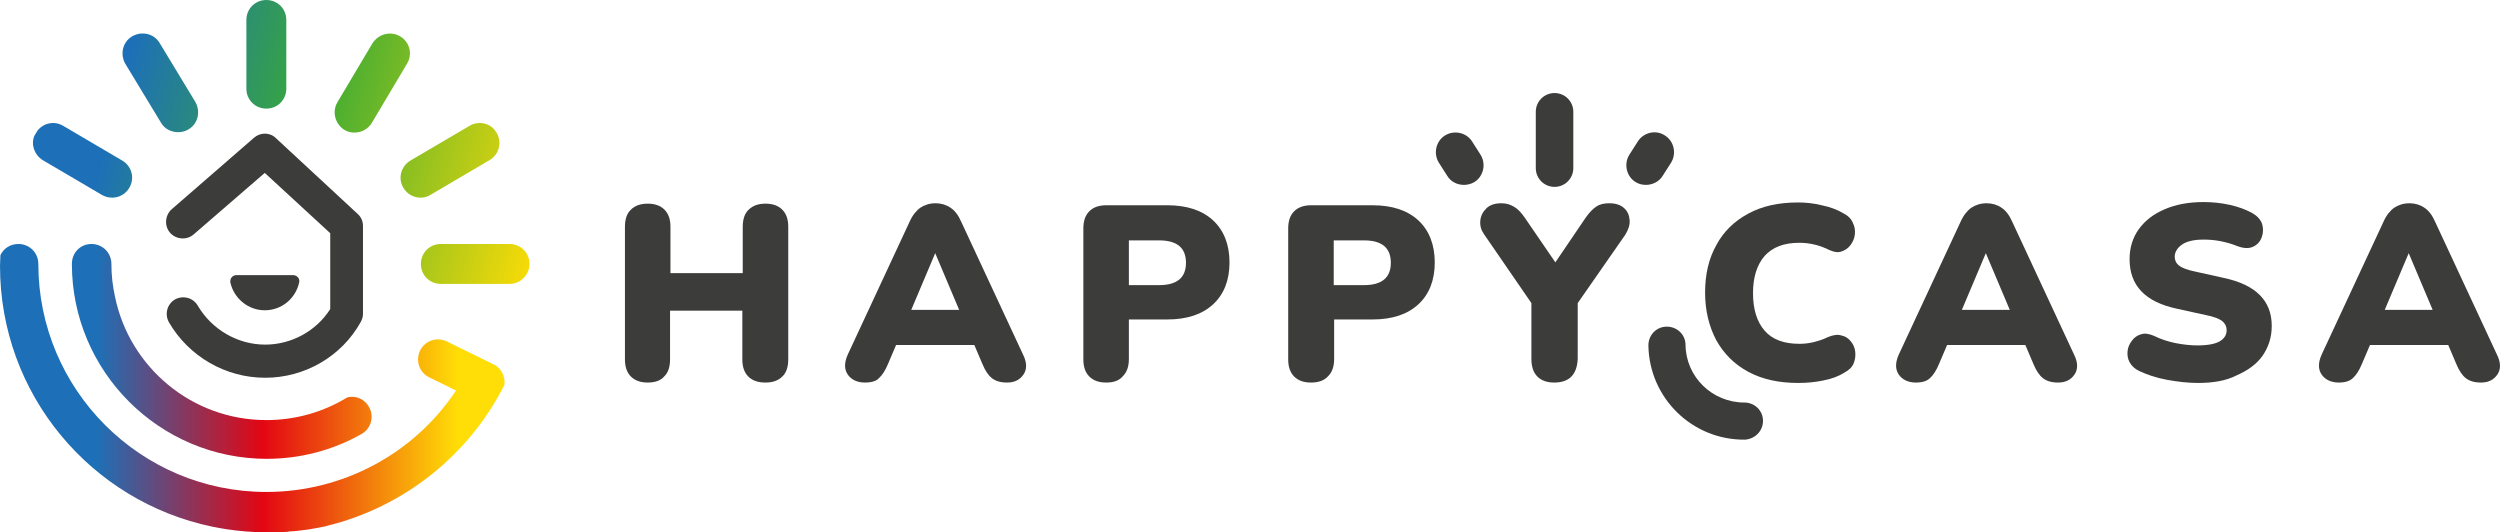 <?xml version="1.0" encoding="UTF-8" standalone="no"?>
<svg xmlns:inkscape="http://www.inkscape.org/namespaces/inkscape" xmlns:sodipodi="http://sodipodi.sourceforge.net/DTD/sodipodi-0.dtd" xmlns="http://www.w3.org/2000/svg" xmlns:svg="http://www.w3.org/2000/svg" version="1.1" id="Livello_3" x="0px" y="0px" viewBox="0 0 626.063 133.3" xml:space="preserve" width="626.063" height="133.3"><defs id="defs151"></defs>
<style type="text/css" id="style2">
	.st0{fill:#3C3C3B;}
	.st1{fill:url(#SVGID_1_);}
	.st2{fill:url(#SVGID_00000171716125305735584050000011076172173385920904_);}
	.st3{fill:url(#SVGID_00000044888053228936181050000012270788644006210700_);}
	.st4{fill:url(#SVGID_00000087413062057545122840000015526166965109679535_);}
	.st5{fill:url(#SVGID_00000137819202311798719590000002361778221672578444_);}
	.st6{fill:url(#SVGID_00000110447781878664386380000007033280275423754939_);}
	.st7{fill:url(#SVGID_00000096023823448461569610000013051446318187723704_);}
	.st8{fill:url(#SVGID_00000010293449354992537730000014441018806231188381_);}
</style>
<g id="g56" transform="translate(-124.7,-221.6)">
	<g id="g6">
		<path class="st0" d="m 286.9,317.4 c -1.8,0 -3.2,-0.5 -4.2,-1.5 -1,-1 -1.5,-2.4 -1.5,-4.3 v -33.2 c 0,-1.9 0.5,-3.4 1.5,-4.3 1,-1 2.4,-1.5 4.2,-1.5 1.8,0 3.2,0.5 4.2,1.5 1,1 1.5,2.4 1.5,4.3 V 290 h 18.1 v -11.6 c 0,-1.9 0.5,-3.4 1.5,-4.3 1,-1 2.4,-1.5 4.2,-1.5 1.8,0 3.2,0.5 4.2,1.5 1,1 1.5,2.4 1.5,4.3 v 33.2 c 0,1.9 -0.5,3.4 -1.5,4.3 -1,1 -2.4,1.5 -4.2,1.5 -1.9,0 -3.3,-0.5 -4.3,-1.5 -1,-1 -1.5,-2.4 -1.5,-4.3 v -12.2 h -18.1 v 12.2 c 0,1.9 -0.5,3.4 -1.5,4.3 -0.8,1 -2.3,1.5 -4.1,1.5 z" id="path4"></path>
	</g>
	<g id="g10">
		<path class="st0" d="m 341.3,317.4 c -1.9,0 -3.4,-0.7 -4.3,-2 -0.9,-1.3 -0.9,-3 0,-5 l 15.5,-33.3 c 0.7,-1.6 1.7,-2.8 2.7,-3.5 1.1,-0.7 2.3,-1.1 3.8,-1.1 1.4,0 2.7,0.4 3.7,1.1 1.1,0.7 2,1.9 2.7,3.5 l 15.5,33.3 c 1,2 1,3.7 0.1,5 -0.9,1.3 -2.2,2 -4.1,2 -1.7,0 -2.9,-0.4 -3.8,-1.1 -0.9,-0.7 -1.7,-1.9 -2.4,-3.6 l -2,-4.7 h -19.6 l -2,4.7 c -0.7,1.7 -1.5,2.9 -2.3,3.6 -0.6,0.7 -1.8,1.1 -3.5,1.1 z m 17.6,-32.4 -6,14.2 h 12 z" id="path8"></path>
	</g>
	<g id="g14">
		<path class="st0" d="m 401.7,317.4 c -1.8,0 -3.2,-0.5 -4.2,-1.5 -1,-1 -1.5,-2.4 -1.5,-4.3 v -32.8 c 0,-1.9 0.5,-3.3 1.5,-4.3 1,-1 2.4,-1.5 4.3,-1.5 H 417 c 5,0 8.8,1.3 11.5,3.8 2.7,2.5 4.1,6.1 4.1,10.5 0,4.5 -1.4,8 -4.1,10.5 -2.7,2.5 -6.5,3.8 -11.5,3.8 h -9.6 v 9.9 c 0,1.9 -0.5,3.3 -1.5,4.3 -0.9,1.1 -2.3,1.6 -4.2,1.6 z m 5.7,-24.4 h 7.6 c 4.5,0 6.7,-1.9 6.7,-5.6 0,-3.7 -2.2,-5.6 -6.7,-5.6 h -7.6 z" id="path12"></path>
	</g>
	<g id="g18">
		<path class="st0" d="m 453,317.4 c -1.8,0 -3.2,-0.5 -4.2,-1.5 -1,-1 -1.5,-2.4 -1.5,-4.3 v -32.8 c 0,-1.9 0.5,-3.3 1.5,-4.3 1,-1 2.4,-1.5 4.3,-1.5 h 15.3 c 5,0 8.8,1.3 11.5,3.8 2.7,2.5 4.1,6.1 4.1,10.5 0,4.5 -1.4,8 -4.1,10.5 -2.7,2.5 -6.5,3.8 -11.5,3.8 h -9.6 v 9.9 c 0,1.9 -0.5,3.3 -1.5,4.3 -1,1.1 -2.4,1.6 -4.3,1.6 z m 5.7,-24.4 h 7.6 c 4.5,0 6.7,-1.9 6.7,-5.6 0,-3.7 -2.2,-5.6 -6.7,-5.6 h -7.6 z" id="path16"></path>
	</g>
	<g id="g22">
		<path class="st0" d="m 513.9,317.4 c -1.8,0 -3.2,-0.5 -4.2,-1.5 -1,-1 -1.5,-2.5 -1.5,-4.4 v -14 l -11.9,-17.3 c -0.7,-1 -1,-2.1 -0.9,-3.3 0.1,-1.2 0.6,-2.2 1.5,-3.1 0.9,-0.9 2.2,-1.3 3.8,-1.3 1.2,0 2.2,0.3 3.2,0.9 1,0.6 1.8,1.5 2.7,2.8 l 7.6,11.1 7.6,-11.2 c 0.9,-1.3 1.8,-2.2 2.7,-2.8 0.9,-0.6 2,-0.8 3.2,-0.8 1.6,0 2.8,0.4 3.7,1.2 0.9,0.8 1.3,1.8 1.4,3 0.1,1.2 -0.3,2.4 -1.1,3.7 l -11.9,17.1 v 14 c -0.2,3.9 -2.1,5.9 -5.9,5.9 z" id="path20"></path>
	</g>
	<g id="g26">
		<path class="st0" d="m 575,317.5 c -4.8,0 -9,-0.9 -12.5,-2.8 -3.5,-1.9 -6.1,-4.5 -8,-7.9 -1.8,-3.4 -2.8,-7.4 -2.8,-11.9 0,-4.6 0.9,-8.5 2.8,-11.9 1.8,-3.4 4.5,-6 8,-7.9 3.5,-1.9 7.6,-2.8 12.5,-2.8 1.9,0 3.9,0.2 5.9,0.7 2,0.4 3.9,1.1 5.4,2 1.2,0.6 2,1.4 2.4,2.4 0.5,1 0.6,1.9 0.5,2.9 -0.1,1 -0.5,1.9 -1.1,2.7 -0.6,0.8 -1.4,1.3 -2.3,1.6 -0.9,0.3 -1.9,0.1 -3,-0.4 -2.4,-1.2 -4.9,-1.8 -7.5,-1.8 -3.9,0 -6.7,1.1 -8.7,3.3 -1.9,2.2 -2.9,5.3 -2.9,9.3 0,4.1 1,7.2 2.9,9.4 1.9,2.2 4.8,3.3 8.7,3.3 1.1,0 2.2,-0.1 3.5,-0.4 1.2,-0.3 2.5,-0.7 3.7,-1.3 1.2,-0.5 2.4,-0.7 3.3,-0.4 1,0.2 1.8,0.7 2.4,1.5 0.6,0.7 1,1.6 1.1,2.6 0.1,1 0,1.9 -0.4,2.9 -0.4,1 -1.2,1.7 -2.3,2.3 -1.4,0.9 -3.2,1.6 -5.4,2 -1.9,0.4 -4,0.6 -6.2,0.6 z" id="path24"></path>
	</g>
	<g id="g30">
		<path class="st0" d="m 604.5,317.4 c -1.9,0 -3.4,-0.7 -4.3,-2 -0.9,-1.3 -0.9,-3 0,-5 l 15.5,-33.3 c 0.7,-1.6 1.7,-2.8 2.7,-3.5 1.1,-0.7 2.3,-1.1 3.8,-1.1 1.4,0 2.7,0.4 3.7,1.1 1.1,0.7 2,1.9 2.7,3.5 l 15.5,33.3 c 1,2 1,3.7 0.1,5 -0.9,1.3 -2.2,2 -4.1,2 -1.7,0 -2.9,-0.4 -3.8,-1.1 -0.9,-0.7 -1.7,-1.9 -2.4,-3.6 l -2,-4.7 h -19.6 l -2,4.7 c -0.7,1.7 -1.5,2.9 -2.3,3.6 -0.7,0.7 -1.9,1.1 -3.5,1.1 z M 622,285 l -6,14.2 h 12 z" id="path28"></path>
	</g>
	<g id="g34">
		<path class="st0" d="m 675.1,317.5 c -2.5,0 -5.1,-0.3 -7.8,-0.8 -2.7,-0.5 -5,-1.3 -6.9,-2.2 -1.1,-0.5 -1.9,-1.3 -2.4,-2.2 -0.5,-0.9 -0.6,-1.9 -0.5,-2.8 0.1,-1 0.5,-1.8 1.1,-2.6 0.6,-0.8 1.3,-1.3 2.3,-1.6 1,-0.3 2,-0.1 3.2,0.4 1.6,0.8 3.4,1.4 5.3,1.8 2,0.4 3.9,0.6 5.6,0.6 2.7,0 4.6,-0.4 5.7,-1.1 1.1,-0.7 1.6,-1.6 1.6,-2.7 0,-1 -0.4,-1.7 -1.1,-2.3 -0.8,-0.6 -2.1,-1.1 -4.1,-1.5 l -7.3,-1.6 c -7.9,-1.7 -11.8,-5.8 -11.8,-12.4 0,-2.9 0.8,-5.4 2.3,-7.5 1.6,-2.2 3.7,-3.8 6.5,-5 2.8,-1.2 6,-1.8 9.7,-1.8 2.2,0 4.3,0.2 6.6,0.7 2.2,0.5 4.1,1.2 5.7,2.1 1.2,0.7 2,1.6 2.4,2.7 0.3,1.1 0.3,2.2 -0.1,3.3 -0.4,1.1 -1.1,1.9 -2.2,2.4 -1.1,0.5 -2.4,0.4 -4,-0.2 -1.2,-0.5 -2.6,-0.9 -4.1,-1.2 -1.5,-0.3 -2.9,-0.4 -4.3,-0.4 -2.3,0 -4.1,0.4 -5.3,1.2 -1.2,0.8 -1.9,1.9 -1.9,3.1 0,0.9 0.4,1.7 1.1,2.2 0.7,0.6 2.1,1.1 4,1.5 l 7.2,1.6 c 8,1.7 12,5.7 12,12 0,2.9 -0.8,5.3 -2.3,7.5 -1.5,2.1 -3.7,3.7 -6.5,4.9 -2.7,1.4 -6,1.9 -9.7,1.9 z" id="path32"></path>
	</g>
	<g id="g38">
		<path class="st0" d="m 710.4,317.4 c -1.9,0 -3.4,-0.7 -4.3,-2 -0.9,-1.3 -0.9,-3 0,-5 l 15.5,-33.3 c 0.7,-1.6 1.7,-2.8 2.7,-3.5 1.1,-0.7 2.3,-1.1 3.8,-1.1 1.4,0 2.7,0.4 3.7,1.1 1.1,0.7 2,1.9 2.7,3.5 l 15.5,33.3 c 1,2 1,3.7 0.1,5 -0.9,1.3 -2.2,2 -4.1,2 -1.7,0 -2.9,-0.4 -3.8,-1.1 -0.9,-0.7 -1.7,-1.9 -2.4,-3.6 l -2,-4.7 h -19.6 l -2,4.7 c -0.7,1.7 -1.5,2.9 -2.3,3.6 -0.7,0.7 -1.9,1.1 -3.5,1.1 z m 17.5,-32.4 -6,14.2 h 12 z" id="path36"></path>
	</g>
	<g id="g42">
		<path class="st0" d="m 561.6,331.7 c -13.1,0.1 -23.9,-10.4 -24.1,-23.6 0,-2.6 2,-4.7 4.6,-4.7 2.6,0 4.7,2 4.7,4.6 0.1,8 6.7,14.4 14.7,14.4 2.6,0 4.7,2 4.7,4.6 0,2.6 -2.1,4.6 -4.6,4.7 z" id="path40"></path>
	</g>
	<g id="g46">
		<path class="st0" d="m 514,268.4 c -2.6,0 -4.7,-2.1 -4.7,-4.7 v -14.1 c 0,-2.6 2.1,-4.7 4.7,-4.7 2.6,0 4.7,2.1 4.7,4.7 v 14.1 c 0,2.6 -2.1,4.7 -4.7,4.7 z" id="path44"></path>
	</g>
	<g id="g50">
		<path class="st0" d="m 536.9,267.9 c -0.9,0 -1.8,-0.2 -2.6,-0.7 -2.3,-1.4 -3,-4.5 -1.6,-6.8 l 2.1,-3.3 c 1.4,-2.3 4.5,-3.1 6.8,-1.6 2.3,1.4 3,4.5 1.6,6.8 l -2.1,3.3 c -0.9,1.5 -2.6,2.3 -4.2,2.3 z" id="path48"></path>
	</g>
	<g id="g54">
		<path class="st0" d="m 491.3,267.9 c -1.7,0 -3.3,-0.8 -4.2,-2.3 l -2.1,-3.3 c -1.4,-2.3 -0.7,-5.4 1.6,-6.8 2.3,-1.4 5.4,-0.7 6.8,1.6 l 2.1,3.3 c 1.4,2.3 0.7,5.4 -1.6,6.8 -0.8,0.5 -1.8,0.7 -2.6,0.7 z" id="path52"></path>
	</g>
</g>
<g id="g146" transform="translate(-124.7,-221.6)">
	<g id="g66">
		<g id="g60">
			<path class="st0" d="m 191.1,316.2 c -9.9,0 -19.1,-5.3 -24.1,-13.9 -1.1,-2 -0.5,-4.5 1.5,-5.7 2,-1.1 4.5,-0.5 5.7,1.5 3.5,6 10,9.8 16.9,9.8 6.6,0 12.8,-3.4 16.3,-8.9 V 280 L 191,264.9 173.2,280.3 c -1.7,1.5 -4.4,1.3 -5.9,-0.4 -1.5,-1.7 -1.3,-4.4 0.4,-5.9 l 20.6,-17.9 c 1.6,-1.4 4,-1.4 5.5,0.1 l 20.5,19 c 0.9,0.8 1.3,1.9 1.3,3 v 22 c 0,0.7 -0.2,1.4 -0.6,2.1 -4.8,8.6 -14,13.9 -23.9,13.9 z" id="path58"></path>
		</g>
		<g id="g64">
			<path class="st0" d="m 198.1,290.5 c 1,0 1.8,0.9 1.5,1.9 -0.9,4 -4.4,6.9 -8.6,6.9 -4.2,0 -7.7,-3 -8.6,-6.9 -0.2,-1 0.5,-1.9 1.5,-1.9 z" id="path62"></path>
		</g>
	</g>
	<g id="g144">
		<g id="g86">
			
				<linearGradient id="SVGID_1_" gradientUnits="userSpaceOnUse" x1="136.175" y1="277.065" x2="263.821" y2="277.065" gradientTransform="matrix(1,0,0,-1,0,595.89)">
				<stop offset="0.1" style="stop-color:#1D70B7" id="stop68"></stop>
				<stop offset="0.425" style="stop-color:#E30613" id="stop70"></stop>
				<stop offset="0.807" style="stop-color:#FFDD06" id="stop72"></stop>
			</linearGradient>
			<path class="st1" d="m 251,318 c 0.1,-0.7 0.1,-1.5 -0.2,-2.2 -0.4,-1.3 -1.3,-2.4 -2.6,-3 l -11.6,-5.7 c -2.5,-1.2 -5.5,-0.2 -6.7,2.3 -1.2,2.5 -0.2,5.5 2.3,6.7 l 6.7,3.3 c -10.5,15.8 -28.3,25.4 -47.5,25.4 -31.5,0 -57.1,-25.6 -57.1,-57.1 0,-2.8 -2.2,-5 -5,-5 -2,0 -3.7,1.1 -4.5,2.8 0,0.9 -0.1,1.8 -0.1,2.7 0,32.2 22.8,59 53.2,65.3 0.5,0.1 1.1,0.2 1.6,0.3 0.6,0.1 1.1,0.2 1.7,0.3 3.3,0.5 6.7,0.8 10.2,0.8 0.8,0 1.6,0 2.4,0 0.2,0 0.5,0 0.7,0 0.6,0 1.2,-0.1 1.7,-0.1 0.3,0 0.6,0 0.8,-0.1 0.5,0 1,-0.1 1.6,-0.1 0.3,0 0.6,-0.1 0.9,-0.1 0.5,-0.1 1,-0.1 1.6,-0.2 0.3,0 0.5,-0.1 0.8,-0.1 0.6,-0.1 1.1,-0.2 1.7,-0.3 0.2,0 0.4,-0.1 0.6,-0.1 0.7,-0.1 1.3,-0.3 2,-0.4 0.1,0 0.2,0 0.3,-0.1 19.4,-4.7 35.7,-17.8 44.5,-35.3 z" id="path75" style="fill:url(#SVGID_1_)"></path>
			
				<linearGradient id="SVGID_00000049923823392004947850000003685353390006656189_" gradientUnits="userSpaceOnUse" x1="136.175" y1="286.265" x2="263.821" y2="286.265" gradientTransform="matrix(1,0,0,-1,0,595.89)">
				<stop offset="0.1" style="stop-color:#1D70B7" id="stop77"></stop>
				<stop offset="0.425" style="stop-color:#E30613" id="stop79"></stop>
				<stop offset="0.807" style="stop-color:#FFDD06" id="stop81"></stop>
			</linearGradient>
			<path style="fill:url(#SVGID_00000049923823392004947850000003685353390006656189_)" d="m 142.7,287.7 c 0,26.9 21.9,48.8 48.8,48.8 8.3,0 16.5,-2.1 23.7,-6.2 2.4,-1.3 3.3,-4.4 1.9,-6.8 -1.1,-2 -3.3,-2.9 -5.4,-2.4 -5.9,3.6 -12.8,5.7 -20.3,5.7 -18.7,0 -34.3,-13.3 -37.9,-30.9 -0.6,-2.7 -0.9,-5.4 -0.9,-8.2 0,-2.8 -2.2,-5 -5,-5 -2.8,0 -4.9,2.2 -4.9,5 z" id="path84"></path>
		</g>
		<g id="g142">
			
				<linearGradient id="SVGID_00000170237047133820307970000017215293988726186639_" gradientUnits="userSpaceOnUse" x1="130.672" y1="338.45" x2="259.385" y2="303.962" gradientTransform="matrix(1,0,0,-1,0,595.89)">
				<stop offset="0.15" style="stop-color:#1D70B7" id="stop88"></stop>
				<stop offset="0.5" style="stop-color:#39AA35" id="stop90"></stop>
				<stop offset="1" style="stop-color:#FFDD06" id="stop92"></stop>
			</linearGradient>
			<path style="fill:url(#SVGID_00000170237047133820307970000017215293988726186639_)" d="m 257.3,287.7 c 0,-2.8 -2.2,-5 -5,-5 h -17.2 c -2.8,0 -5,2.2 -5,5 0,2.8 2.2,5 5,5 h 17.2 c 2.7,0 5,-2.2 5,-5 z" id="path95"></path>
			
				<linearGradient id="SVGID_00000170989001508462684330000018074869641196192401_" gradientUnits="userSpaceOnUse" x1="140.294" y1="374.359" x2="269.007" y2="339.87" gradientTransform="matrix(1,0,0,-1,0,595.89)">
				<stop offset="0.15" style="stop-color:#1D70B7" id="stop97"></stop>
				<stop offset="0.5" style="stop-color:#39AA35" id="stop99"></stop>
				<stop offset="1" style="stop-color:#FFDD06" id="stop101"></stop>
			</linearGradient>
			<path style="fill:url(#SVGID_00000170989001508462684330000018074869641196192401_)" d="m 186.4,226.6 v 17.2 c 0,2.8 2.2,5 5,5 2.8,0 5,-2.2 5,-5 v -17.2 c 0,-2.8 -2.2,-5 -5,-5 v 0 c -2.8,0 -5,2.2 -5,5 z" id="path104"></path>
			
				<linearGradient id="SVGID_00000091730993671103392470000009241166733457058961_" gradientUnits="userSpaceOnUse" x1="140.268" y1="374.26" x2="268.981" y2="339.772" gradientTransform="matrix(1,0,0,-1,0,595.89)">
				<stop offset="0.15" style="stop-color:#1D70B7" id="stop106"></stop>
				<stop offset="0.5" style="stop-color:#39AA35" id="stop108"></stop>
				<stop offset="1" style="stop-color:#FFDD06" id="stop110"></stop>
			</linearGradient>
			<path style="fill:url(#SVGID_00000091730993671103392470000009241166733457058961_)" d="m 224.9,230.7 c -2.4,-1.4 -5.4,-0.6 -6.9,1.7 l -8.8,14.8 c -1.4,2.4 -0.6,5.4 1.7,6.9 0.8,0.5 1.7,0.7 2.6,0.7 1.7,0 3.4,-0.9 4.3,-2.4 l 8.8,-14.8 c 1.5,-2.4 0.7,-5.5 -1.7,-6.9 z" id="path113"></path>
			
				<linearGradient id="SVGID_00000027597041061497390680000013115139383396530830_" gradientUnits="userSpaceOnUse" x1="136.739" y1="361.091" x2="265.452" y2="326.602" gradientTransform="matrix(1,0,0,-1,0,595.89)">
				<stop offset="0.15" style="stop-color:#1D70B7" id="stop115"></stop>
				<stop offset="0.5" style="stop-color:#39AA35" id="stop117"></stop>
				<stop offset="1" style="stop-color:#FFDD06" id="stop119"></stop>
			</linearGradient>
			<path style="fill:url(#SVGID_00000027597041061497390680000013115139383396530830_)" d="m 242.3,253.1 -14.8,8.7 c -2.4,1.4 -3.2,4.5 -1.8,6.8 0.9,1.6 2.6,2.5 4.3,2.5 0.9,0 1.7,-0.2 2.5,-0.7 l 14.8,-8.7 c 2.2,-1.3 3,-3.9 2.1,-6.2 -0.2,-0.4 -0.4,-0.8 -0.7,-1.2 -1.4,-1.9 -4.2,-2.5 -6.4,-1.2 z" id="path122"></path>
			
				<linearGradient id="SVGID_00000152234183119528123730000005862733777337138048_" gradientUnits="userSpaceOnUse" x1="136.73" y1="361.057" x2="265.443" y2="326.569" gradientTransform="matrix(1,0,0,-1,0,595.89)">
				<stop offset="0.15" style="stop-color:#1D70B7" id="stop124"></stop>
				<stop offset="0.5" style="stop-color:#39AA35" id="stop126"></stop>
				<stop offset="1" style="stop-color:#FFDD06" id="stop128"></stop>
			</linearGradient>
			<path style="fill:url(#SVGID_00000152234183119528123730000005862733777337138048_)" d="m 164.7,232.4 c -1.4,-2.4 -4.5,-3.1 -6.9,-1.7 -2.4,1.4 -3.1,4.5 -1.7,6.9 l 8.9,14.7 c 0.9,1.6 2.6,2.4 4.3,2.4 0.9,0 1.8,-0.2 2.6,-0.7 2.4,-1.4 3.1,-4.5 1.7,-6.9 z" id="path131"></path>
			
				<linearGradient id="SVGID_00000049930714713119312030000014573003081764456338_" gradientUnits="userSpaceOnUse" x1="130.572" y1="338.076" x2="259.285" y2="303.587" gradientTransform="matrix(1,0,0,-1,0,595.89)">
				<stop offset="0.15" style="stop-color:#1D70B7" id="stop133"></stop>
				<stop offset="0.5" style="stop-color:#39AA35" id="stop135"></stop>
				<stop offset="1" style="stop-color:#FFDD06" id="stop137"></stop>
			</linearGradient>
			<path style="fill:url(#SVGID_00000049930714713119312030000014573003081764456338_)" d="m 152.8,271.1 c 1.7,0 3.4,-0.9 4.3,-2.5 1.4,-2.4 0.6,-5.4 -1.8,-6.8 l -14.8,-8.7 c -2.2,-1.3 -4.9,-0.7 -6.4,1.2 -0.3,0.4 -0.5,0.9 -0.8,1.3 -0.9,2.2 0,4.8 2.1,6.1 v 0 l 14.8,8.7 c 0.9,0.5 1.7,0.7 2.6,0.7 z" id="path140"></path>
		</g>
	</g>
</g>
</svg>
